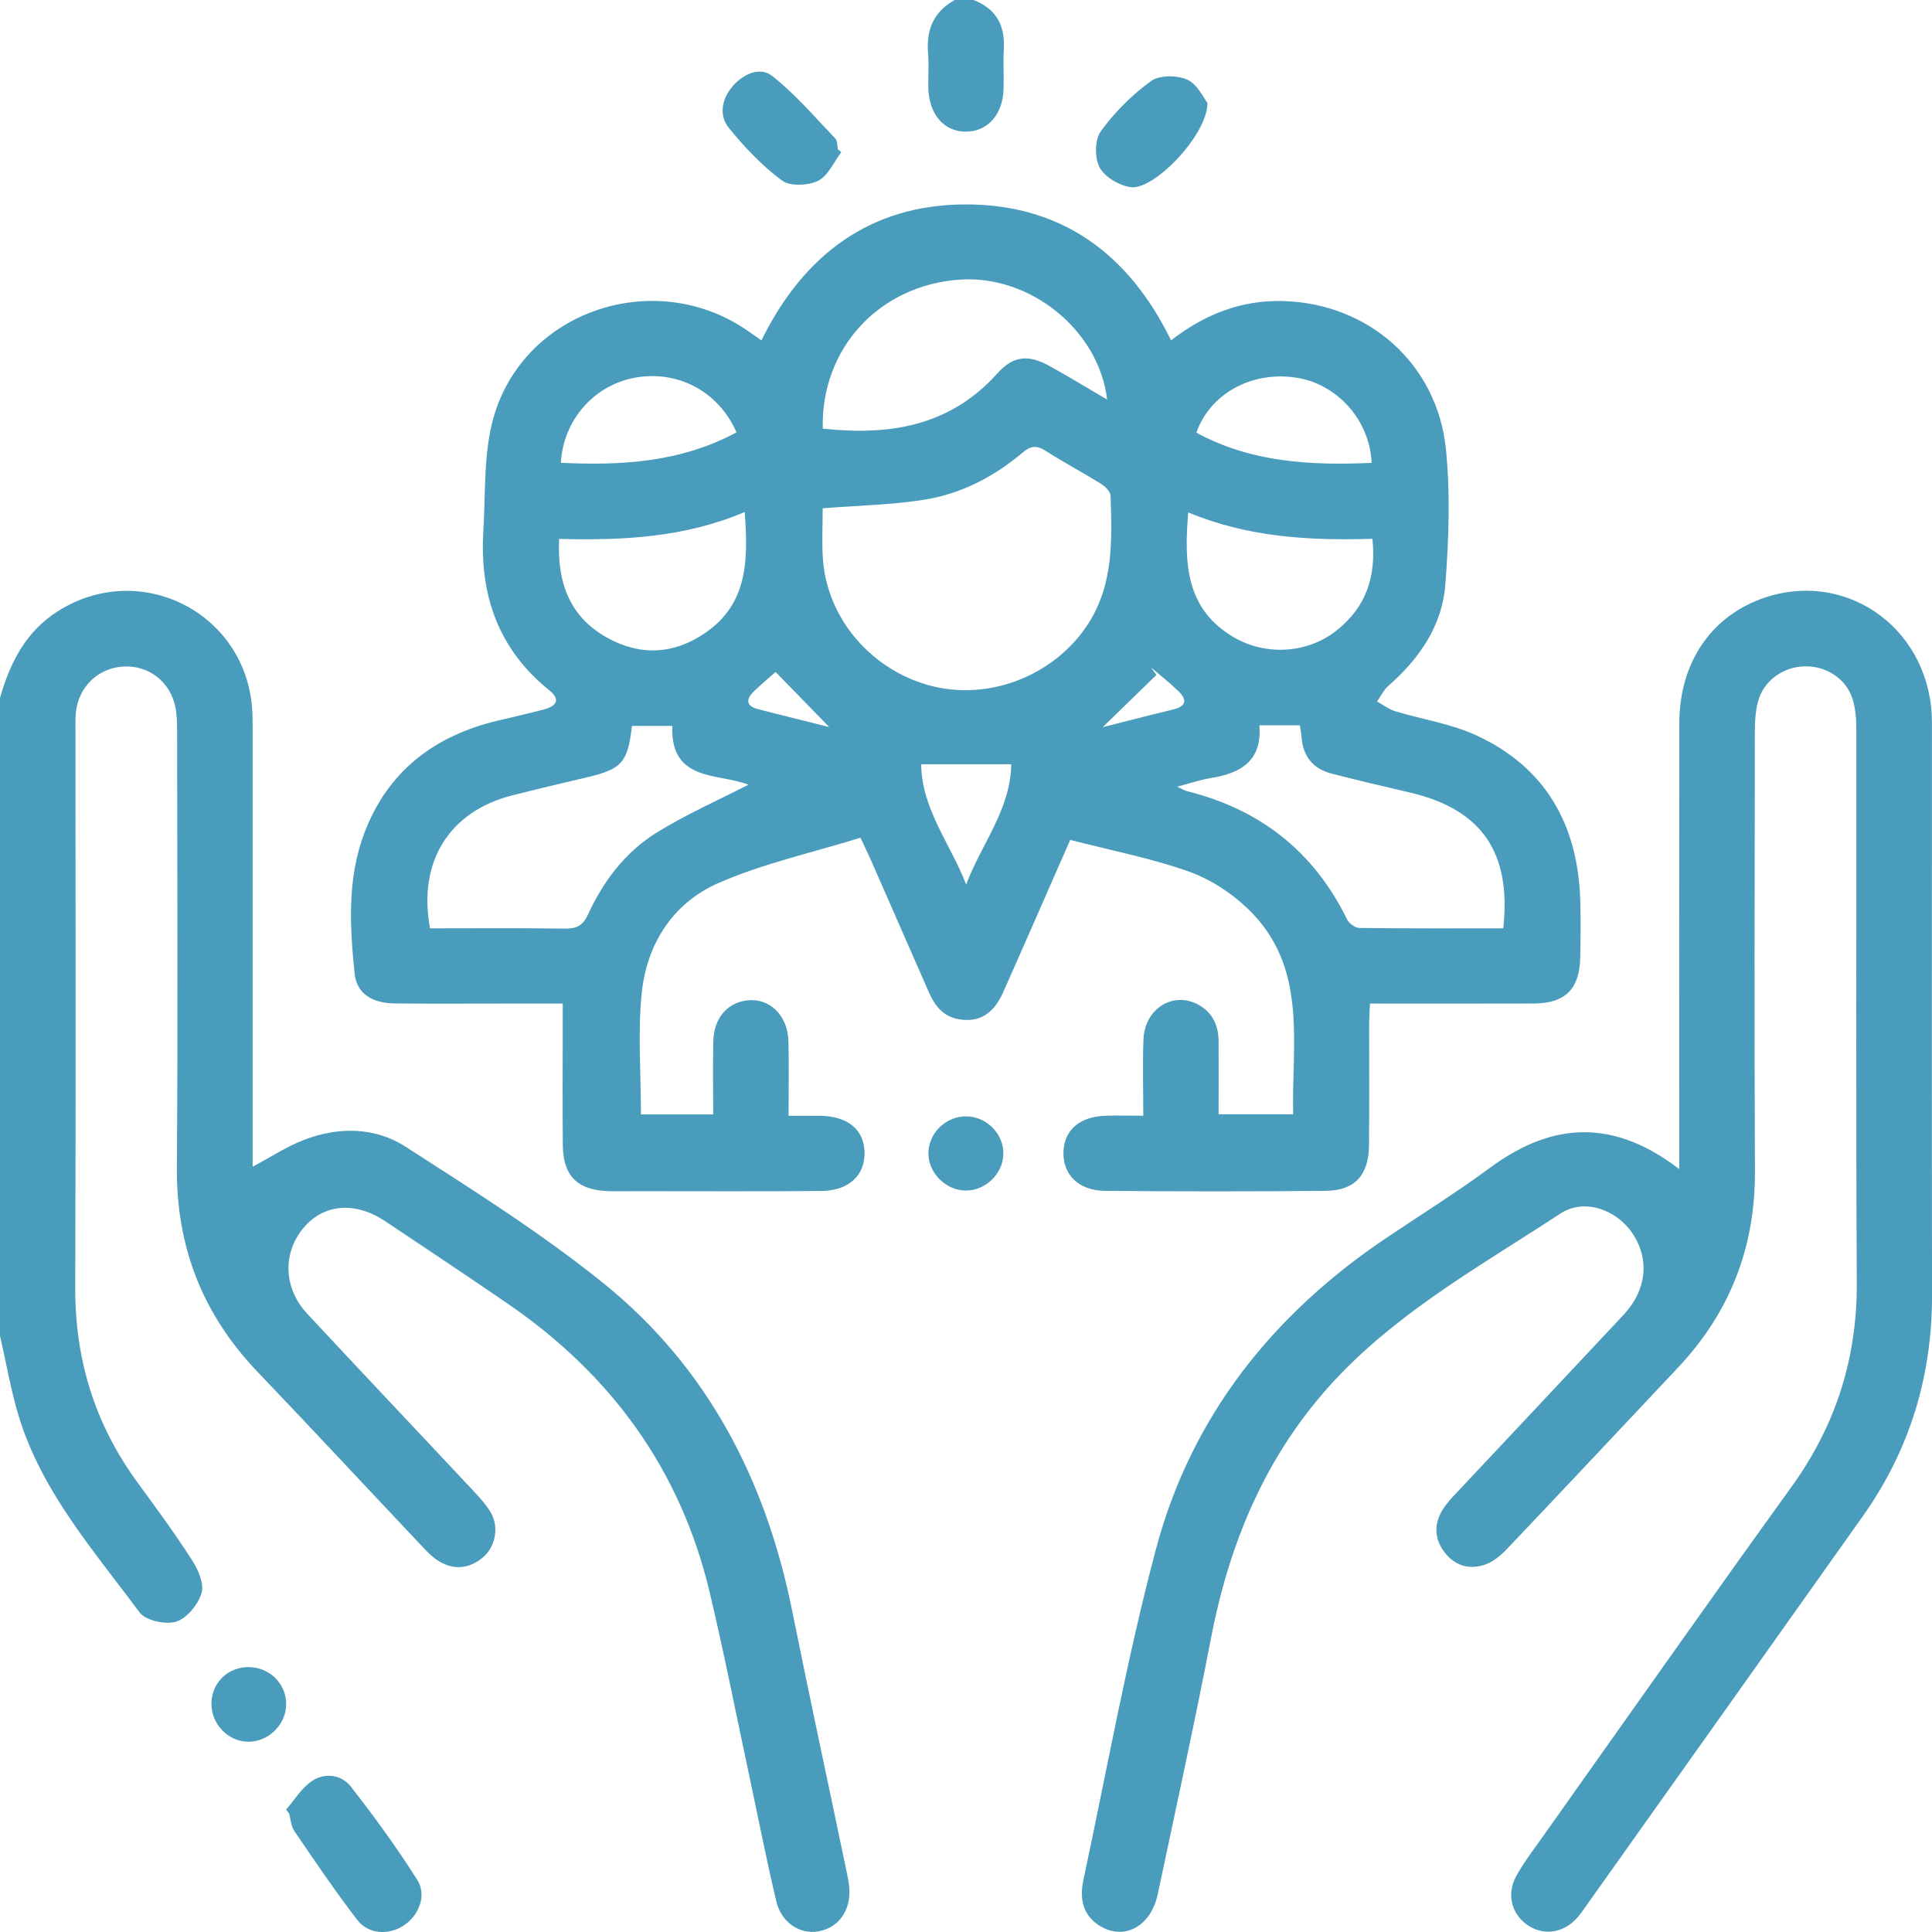 <svg width="69" height="69" viewBox="0 0 69 69" fill="none" xmlns="http://www.w3.org/2000/svg">
<g clip-path="url(#clip0_290_1808)">
<path d="M0 24.929C0.356 23.675 0.911 22.563 2.066 21.83C4.977 19.981 8.736 21.844 9.003 25.285C9.025 25.576 9.023 25.869 9.023 26.161C9.023 31.079 9.023 35.997 9.023 40.915V41.668C9.652 41.334 10.226 40.954 10.854 40.711C12.088 40.235 13.387 40.247 14.49 40.957C16.9 42.511 19.347 44.047 21.572 45.846C25.271 48.839 27.349 52.862 28.286 57.503C28.92 60.646 29.597 63.78 30.252 66.919C30.289 67.095 30.323 67.272 30.333 67.451C30.38 68.254 29.943 68.85 29.226 68.978C28.576 69.093 27.907 68.668 27.729 67.918C27.394 66.522 27.121 65.113 26.821 63.711C26.333 61.431 25.884 59.142 25.347 56.874C24.306 52.479 21.815 49.078 18.108 46.542C16.663 45.553 15.207 44.581 13.75 43.61C12.682 42.898 11.556 42.998 10.841 43.85C10.088 44.746 10.122 46.005 10.967 46.913C12.955 49.05 14.964 51.169 16.959 53.301C17.172 53.529 17.384 53.77 17.538 54.038C17.83 54.552 17.691 55.255 17.239 55.628C16.756 56.025 16.22 56.084 15.68 55.76C15.472 55.635 15.291 55.456 15.123 55.277C13.149 53.188 11.193 51.082 9.207 49.004C7.247 46.957 6.295 44.549 6.317 41.701C6.356 36.515 6.329 31.327 6.326 26.139C6.326 25.849 6.322 25.552 6.267 25.268C6.083 24.337 5.298 23.741 4.376 23.807C3.484 23.871 2.8 24.541 2.709 25.456C2.687 25.678 2.695 25.905 2.695 26.129C2.695 32.753 2.709 39.377 2.687 46.002C2.679 48.56 3.391 50.861 4.896 52.925C5.571 53.849 6.252 54.773 6.869 55.735C7.085 56.069 7.298 56.574 7.197 56.903C7.07 57.311 6.672 57.8 6.287 57.917C5.907 58.032 5.2 57.876 4.982 57.583C3.344 55.373 1.492 53.277 0.667 50.574C0.383 49.632 0.219 48.658 0 47.703C0 40.112 0 32.52 0 24.929Z" fill="#499CBB"/>
<path d="M34.768 0C35.565 0.305 35.895 0.894 35.85 1.733C35.825 2.202 35.853 2.675 35.843 3.146C35.823 4.072 35.295 4.688 34.517 4.702C33.718 4.717 33.17 4.083 33.153 3.115C33.146 2.712 33.18 2.305 33.146 1.905C33.074 1.068 33.344 0.419 34.095 0H34.768V0Z" fill="#499CBB"/>
<path d="M38.219 30.002C37.399 31.869 36.621 33.654 35.829 35.433C35.48 36.22 34.969 36.519 34.258 36.404C33.678 36.309 33.38 35.911 33.164 35.416C32.481 33.855 31.797 32.294 31.112 30.735C31.014 30.512 30.906 30.294 30.731 29.919C29.026 30.45 27.261 30.833 25.642 31.545C24.034 32.254 23.098 33.712 22.919 35.464C22.774 36.88 22.891 38.323 22.891 39.801H25.471C25.471 38.928 25.456 38.063 25.475 37.197C25.493 36.37 25.963 35.816 26.677 35.729C27.477 35.629 28.135 36.259 28.158 37.185C28.18 38.037 28.163 38.89 28.163 39.85C28.569 39.85 28.94 39.843 29.311 39.85C30.287 39.872 30.855 40.346 30.877 41.146C30.899 41.973 30.319 42.527 29.326 42.535C27.104 42.555 24.879 42.542 22.656 42.542C22.342 42.542 22.027 42.55 21.713 42.54C20.624 42.501 20.113 41.995 20.101 40.907C20.086 39.447 20.098 37.987 20.098 36.527C20.098 36.328 20.098 36.129 20.098 35.842C19.373 35.842 18.685 35.842 17.996 35.842C16.693 35.842 15.39 35.852 14.089 35.837C13.281 35.827 12.739 35.475 12.666 34.78C12.491 33.082 12.396 31.361 13.021 29.727C13.856 27.543 15.512 26.281 17.757 25.742C18.302 25.613 18.849 25.488 19.39 25.348C19.92 25.211 20.01 24.97 19.608 24.645C17.789 23.179 17.127 21.24 17.262 18.978C17.345 17.62 17.262 16.202 17.625 14.918C18.717 11.058 23.461 9.517 26.746 11.844C26.874 11.935 27.002 12.021 27.195 12.155C28.69 9.117 31.067 7.304 34.488 7.301C37.916 7.298 40.319 9.07 41.823 12.155C43.021 11.227 44.331 10.71 45.83 10.752C48.878 10.838 51.332 12.99 51.641 16.048C51.801 17.643 51.742 19.277 51.619 20.882C51.505 22.349 50.694 23.523 49.59 24.49C49.419 24.639 49.316 24.863 49.181 25.054C49.398 25.172 49.6 25.332 49.831 25.402C50.795 25.695 51.819 25.844 52.724 26.261C55.188 27.395 56.343 29.437 56.436 32.108C56.459 32.804 56.451 33.501 56.437 34.196C56.415 35.324 55.901 35.835 54.773 35.84C52.846 35.847 50.916 35.842 48.928 35.842C48.916 36.098 48.9 36.313 48.898 36.527C48.895 37.987 48.908 39.447 48.893 40.907C48.881 41.973 48.386 42.52 47.345 42.53C44.717 42.555 42.089 42.555 39.463 42.53C38.516 42.52 37.959 41.95 37.981 41.143C38.002 40.363 38.559 39.877 39.48 39.848C39.902 39.835 40.324 39.847 40.832 39.847C40.832 38.893 40.803 38.002 40.839 37.114C40.883 36.036 41.875 35.406 42.764 35.864C43.298 36.139 43.519 36.611 43.521 37.194C43.526 38.046 43.521 38.896 43.521 39.796H46.184C46.125 37.232 46.726 34.534 44.569 32.458C43.973 31.884 43.212 31.391 42.435 31.118C41.089 30.644 39.672 30.37 38.214 29.994L38.219 30.002ZM29.382 18.153C29.382 18.749 29.348 19.353 29.389 19.95C29.531 22.114 31.168 23.992 33.333 24.515C35.443 25.023 37.733 24.06 38.879 22.254C39.781 20.831 39.71 19.267 39.664 17.701C39.659 17.552 39.463 17.366 39.31 17.272C38.663 16.87 37.988 16.514 37.348 16.104C37.033 15.903 36.824 15.91 36.53 16.158C35.502 17.026 34.322 17.642 32.996 17.849C31.831 18.033 30.641 18.053 29.384 18.153H29.382ZM26.73 28.026C25.689 27.604 23.934 27.947 24.01 25.926H22.569C22.423 27.231 22.209 27.467 20.965 27.761C20.07 27.972 19.176 28.183 18.285 28.409C16.044 28.98 14.913 30.787 15.36 33.155C16.958 33.155 18.568 33.14 20.18 33.165C20.597 33.172 20.822 33.048 20.999 32.664C21.542 31.479 22.322 30.444 23.424 29.754C24.492 29.086 25.66 28.576 26.73 28.026ZM53.688 33.153C53.985 30.438 52.91 28.907 50.37 28.309C49.433 28.088 48.495 27.871 47.563 27.631C46.905 27.462 46.538 27.025 46.486 26.338C46.474 26.191 46.446 26.046 46.424 25.904H44.977C45.084 27.16 44.326 27.613 43.254 27.786C42.878 27.847 42.513 27.974 42.042 28.095C42.226 28.181 42.302 28.233 42.385 28.254C44.999 28.902 46.922 30.406 48.111 32.838C48.181 32.981 48.4 33.14 48.55 33.141C50.252 33.163 51.953 33.155 53.688 33.155V33.153ZM29.384 15.309C31.785 15.567 33.934 15.216 35.618 13.338C36.192 12.697 36.734 12.656 37.49 13.075C38.17 13.453 38.835 13.858 39.541 14.27C39.244 11.787 36.797 9.819 34.288 9.986C31.411 10.178 29.314 12.433 29.384 15.309ZM19.969 19.247C19.892 20.823 20.352 22.026 21.669 22.767C22.874 23.444 24.091 23.371 25.218 22.583C26.719 21.533 26.72 19.976 26.597 18.286C24.447 19.199 22.244 19.306 19.969 19.247ZM42.437 18.3C42.282 20.133 42.351 21.759 44.069 22.762C45.22 23.432 46.695 23.337 47.727 22.524C48.78 21.694 49.158 20.598 49.016 19.243C46.749 19.312 44.572 19.188 42.435 18.3H42.437ZM26.305 15.442C25.659 13.969 24.189 13.203 22.654 13.493C21.206 13.767 20.118 15.007 20.03 16.528C22.192 16.632 24.307 16.516 26.303 15.442H26.305ZM48.987 16.531C48.918 14.989 47.735 13.684 46.245 13.48C44.67 13.262 43.22 14.069 42.727 15.451C44.692 16.521 46.819 16.627 48.986 16.531H48.987ZM36.116 27.294H32.899C32.915 28.909 33.958 30.149 34.506 31.594C35.041 30.149 36.091 28.924 36.116 27.294ZM27.701 23.999C27.551 24.132 27.242 24.391 26.95 24.666C26.655 24.944 26.599 25.206 27.08 25.329C28.091 25.589 29.105 25.837 29.615 25.965C29.196 25.535 28.471 24.789 27.701 24.001V23.999ZM39.387 25.969C39.919 25.835 40.908 25.579 41.9 25.339C42.356 25.229 42.408 25 42.096 24.694C41.786 24.391 41.44 24.122 41.109 23.839L41.3 24.105C40.567 24.818 39.836 25.532 39.387 25.967V25.969Z" fill="#499CBB"/>
<path d="M59.973 41.75V40.917C59.973 35.886 59.968 30.856 59.976 25.825C59.98 23.71 61.065 22.075 62.874 21.398C65.802 20.305 68.798 22.313 68.989 25.5C68.999 25.678 68.998 25.859 68.998 26.038C68.998 32.775 68.991 39.512 69.001 46.25C69.006 49.146 68.206 51.782 66.532 54.145C63.21 58.833 59.88 63.517 56.552 68.202C56.488 68.293 56.423 68.386 56.349 68.47C55.868 69.024 55.173 69.145 54.597 68.781C53.998 68.401 53.787 67.672 54.148 67.01C54.405 66.539 54.734 66.109 55.046 65.67C58.02 61.478 60.974 57.27 63.981 53.103C65.563 50.911 66.327 48.516 66.314 45.811C66.278 39.231 66.304 32.65 66.297 26.072C66.297 25.695 66.272 25.3 66.157 24.948C65.922 24.222 65.2 23.773 64.432 23.798C63.664 23.825 62.979 24.323 62.785 25.059C62.695 25.4 62.673 25.768 62.673 26.124C62.667 31.356 62.65 36.589 62.677 41.821C62.69 44.54 61.787 46.869 59.931 48.84C57.899 50.999 55.872 53.161 53.829 55.311C53.605 55.547 53.323 55.785 53.021 55.885C52.469 56.067 51.953 55.92 51.585 55.431C51.222 54.948 51.212 54.432 51.519 53.924C51.657 53.696 51.846 53.498 52.03 53.303C54.012 51.19 56 49.082 57.978 46.965C58.822 46.062 58.925 44.947 58.28 44.017C57.703 43.183 56.567 42.793 55.727 43.343C53.048 45.1 50.228 46.673 47.956 48.992C45.355 51.647 43.949 54.887 43.252 58.497C42.661 61.557 41.993 64.603 41.348 67.651C41.098 68.833 40.094 69.339 39.22 68.743C38.629 68.342 38.563 67.744 38.697 67.122C39.541 63.176 40.253 59.193 41.292 55.297C42.552 50.584 45.446 46.953 49.483 44.231C50.731 43.391 52.01 42.594 53.22 41.703C55.134 40.294 57.352 39.737 59.971 41.752L59.973 41.75Z" fill="#499CBB"/>
<path d="M10.217 64.63C10.519 64.285 10.767 63.861 11.135 63.611C11.602 63.296 12.195 63.375 12.537 63.815C13.373 64.887 14.176 65.993 14.904 67.14C15.255 67.694 14.953 68.43 14.402 68.779C13.869 69.118 13.153 69.083 12.757 68.566C11.969 67.54 11.243 66.465 10.512 65.395C10.394 65.223 10.384 64.978 10.325 64.767L10.217 64.63Z" fill="#499CBB"/>
<path d="M30.047 5.434C29.777 5.789 29.575 6.282 29.217 6.457C28.859 6.631 28.216 6.661 27.927 6.447C27.22 5.922 26.594 5.261 26.035 4.574C25.667 4.121 25.775 3.542 26.158 3.088C26.54 2.64 27.142 2.366 27.585 2.717C28.408 3.367 29.102 4.186 29.834 4.948C29.914 5.029 29.897 5.203 29.924 5.333L30.045 5.434H30.047Z" fill="#499CBB"/>
<path d="M43.121 3.672C43.141 4.798 41.219 6.8 40.386 6.685C39.978 6.629 39.46 6.327 39.274 5.983C39.09 5.645 39.095 4.992 39.313 4.692C39.804 4.012 40.425 3.391 41.104 2.898C41.406 2.678 42.037 2.682 42.402 2.844C42.765 3.006 42.981 3.497 43.122 3.672H43.121Z" fill="#499CBB"/>
<path d="M8.888 59.54C9.623 59.545 10.216 60.128 10.221 60.852C10.226 61.591 9.581 62.224 8.842 62.204C8.13 62.185 7.542 61.561 7.551 60.835C7.561 60.096 8.138 59.535 8.886 59.539L8.888 59.54Z" fill="#499CBB"/>
<path d="M35.835 41.209C35.823 41.921 35.191 42.532 34.478 42.52C33.763 42.508 33.147 41.879 33.158 41.172C33.17 40.456 33.79 39.862 34.515 39.87C35.238 39.879 35.847 40.496 35.834 41.209H35.835Z" fill="#499CBB"/>
</g>
<defs>
<clipPath id="clip0_290_1808">
<rect width="69" height="69" fill="white"/>
</clipPath>
</defs>
</svg>

